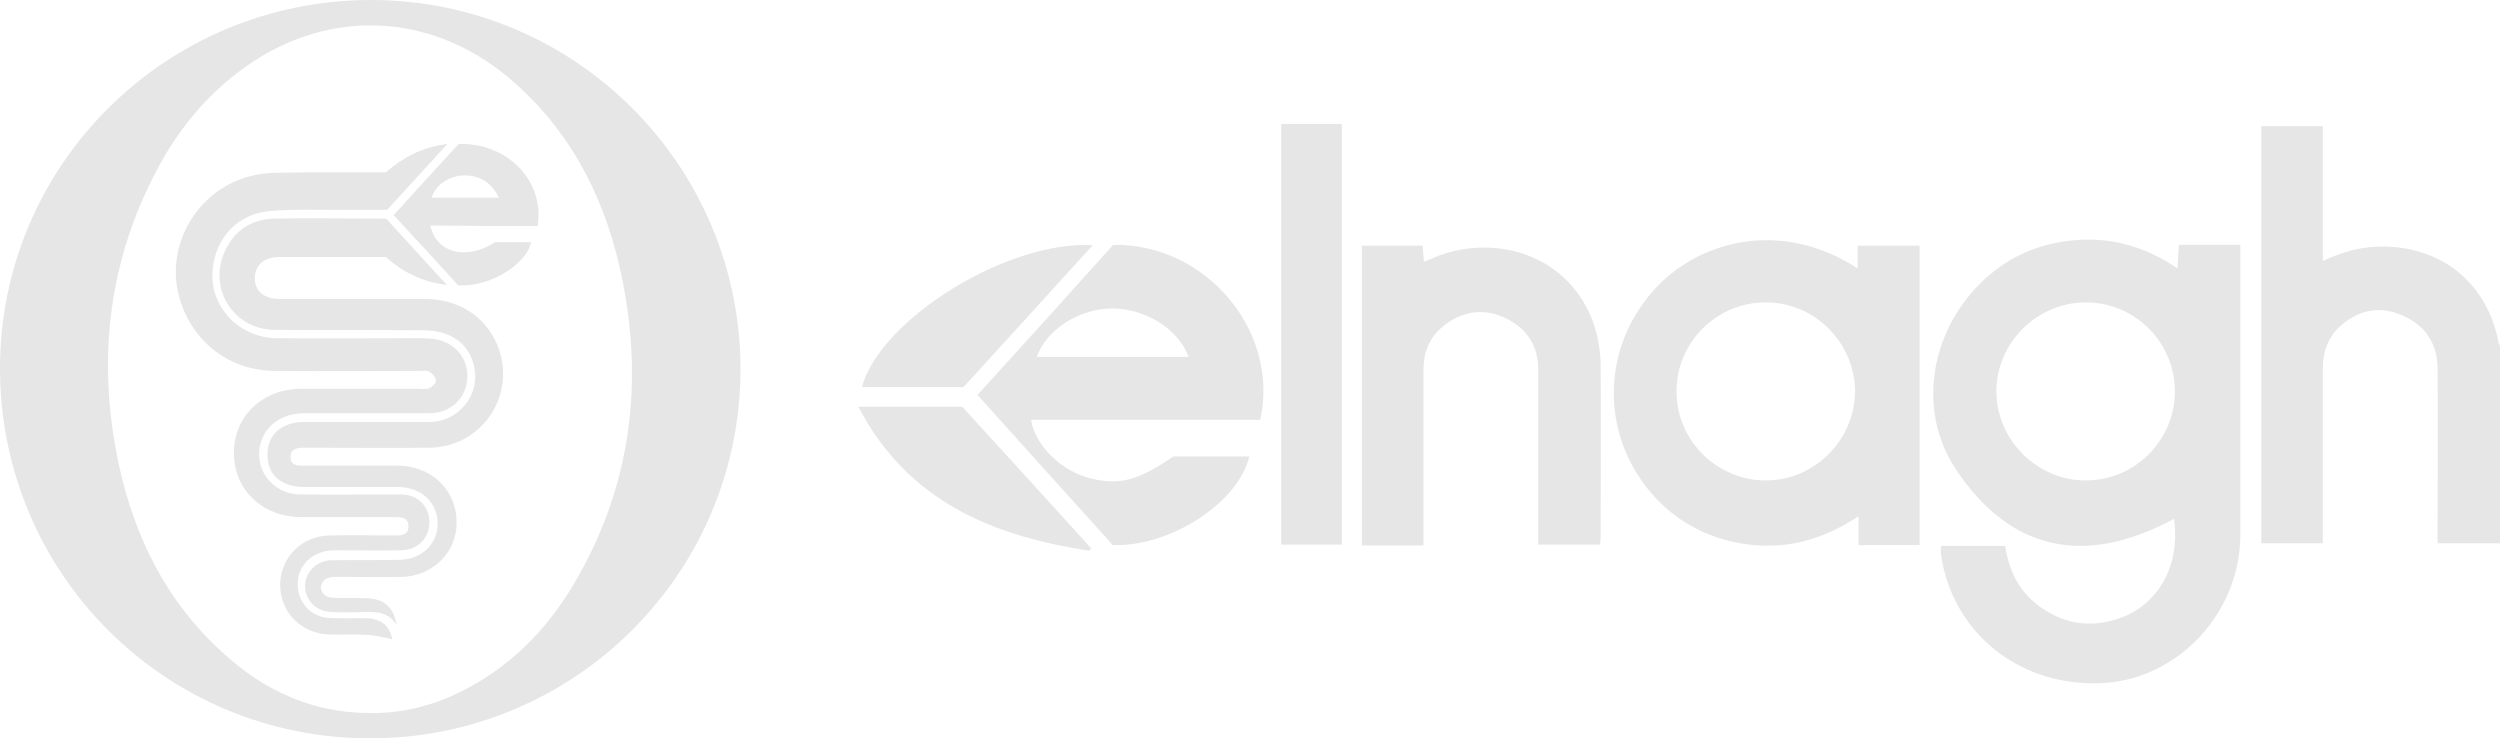 <?xml version="1.0" encoding="utf-8"?>
<!-- Generator: Adobe Illustrator 24.2.1, SVG Export Plug-In . SVG Version: 6.00 Build 0)  -->
<svg version="1.1" id="Layer_1" xmlns="http://www.w3.org/2000/svg"
	xmlns:xlink="http://www.w3.org/1999/xlink" x="0px" y="0px"
	viewBox="0 0 572.9 169.2" style="enable-background:new 0 0 572.9 169.2;" xml:space="preserve">
	<g fill="#e6e6e6">
		<path d="M572.9,124.5c-4.6,0-9.3,0-14.3,0c0-1.2,0-2.2,0-3.2c0-12.3,0.1-24.5,0-36.8c0-5.6-2.7-9.8-7.8-12.1c-5-2.3-9.8-1.6-14,1.9
			c-3.2,2.6-4.5,6.1-4.5,10.2c0,12.3,0,24.5,0,36.8c0,1,0,2,0,3.2c-4.9,0-9.4,0-14.1,0c0-31.9,0-63.6,0-95.6c4.5,0,9.1,0,14.1,0
			c0,10.2,0,20.4,0,30.9c4.7-2.2,9.2-3.4,14.1-3.3c13.5,0.2,23.7,8.7,26.2,22.1c0.1,0.4,0.3,0.8,0.4,1.2
			C572.9,94.7,572.9,109.6,572.9,124.5z"/>
		<path d="M84.8,169.2c-47,0-84.8-37.8-84.8-84.8C0,37.7,38.1,0,85,0c46.8,0,84.7,37.9,84.7,84.7C169.6,131.4,131.7,169.2,84.8,169.2z
			M84.8,163.4c7.2,0.1,14.1-1.6,20.6-4.8c11.2-5.5,19.7-14,26-24.6c13.6-22.9,16.4-47.5,10.5-73.2c-4-17.1-12-31.9-25.7-43.3
			C98.5,2.9,75.5,1.9,56.7,15c-8.4,5.9-15,13.5-19.9,22.4c-12,21.7-14.7,44.9-9.6,68.9c3.6,16.8,11,31.7,24,43.4
			C60.7,158.4,71.8,163.4,84.8,163.4z"/>
		<path d="M444.8,125.1c5,0,9.8,0,14.7,0c1,6.8,4.2,12.1,10.3,15.4c4.3,2.4,8.9,3,13.8,1.8c10.3-2.4,16.2-12,14.6-23.4
			c-20.1,10.8-37.3,7.8-50.1-11.5c-8.4-12.8-6-29.7,4.4-41.1c6-6.6,13.5-10.3,22.3-11.2c8.7-0.9,16.7,1.3,24.2,6.4
			c0.1-2,0.2-3.6,0.3-5.4c4.7,0,9.2,0,14.1,0c0,1,0,1.9,0,2.8c0,21.2,0,42.4,0,63.6c0,17.7-13.9,32.8-31,34c-19,1.3-35-11.2-37.6-29.4
			C444.7,126.7,444.8,126,444.8,125.1z M478,69.3c-11.2,0-20.5,9.2-20.5,20.4c0,11.1,9.3,20.4,20.5,20.4c11.2,0,20.4-9.2,20.4-20.4
			C498.4,78.5,489.3,69.3,478,69.3z"/>
		<path d="M425.7,61.5c0-1.9,0-3.5,0-5.2c4.8,0,9.4,0,14.2,0c0,22.8,0,45.7,0,68.6c-4.6,0-9.1,0-14,0c0-2,0-4,0-6.6
			c-9.6,6.4-19.6,8.3-30.3,5.5c-7.7-2.1-14-6.4-18.8-12.8c-10-13.5-9.2-31.6,2-44.3C388.3,55.8,407.2,49.6,425.7,61.5z M384.2,89.6
			c-0.1,11.2,9.1,20.4,20.3,20.5c11.2,0.1,20.5-9.2,20.6-20.3c0-11.2-9.2-20.5-20.4-20.5C393.5,69.2,384.2,78.4,384.2,89.6z"/>
		<path d="M326.2,125c-4.9,0-9.4,0-14.1,0c0-22.9,0-45.7,0-68.7c4.6,0,9.2,0,13.9,0c0.1,1.2,0.2,2.3,0.3,3.7c1-0.4,1.8-0.7,2.6-1.1
			c14.4-5.8,32.4,0,37,17.6c0.5,2.1,0.8,4.3,0.9,6.5c0.1,13.3,0,26.6,0,40c0,0.5-0.1,1-0.1,1.8c-4.6,0-9.2,0-14.2,0c0-1.1,0-2.1,0-3.1
			c0-12.4,0-24.7,0-37.1c0-5.4-2.7-9.4-7.5-11.7c-4.8-2.3-9.4-1.7-13.7,1.4c-3.5,2.6-5.1,6.1-5.1,10.4c0,12.4,0,24.9,0,37.3
			C326.2,122.8,326.2,123.8,326.2,125z"/>
		<path d="M255.1,56.1c21.3-0.3,38.2,19.8,33.7,40.1c-17.4,0-34.9,0-52.5,0c0.8,5.9,7.2,12,13.9,13.5c6.5,1.5,10.6,0.4,18.7-5.1
			c5.7,0,11.6,0,17.4,0c-2.5,10.6-18.2,20.8-31.3,20.3c-10.2-11.3-20.5-22.7-31-34.4C234.5,79,244.8,67.6,255.1,56.1z M272.4,81.8
			c-2.4-6.5-10.1-11.2-17.7-11.1c-7.5,0.1-14.9,4.8-17.1,11.1C249.2,81.8,260.7,81.8,272.4,81.8z"/>
		<path d="M293.6,28.4c4.6,0,9.2,0,13.9,0c0,32.1,0,64.1,0,96.4c-4.5,0-9.1,0-13.9,0C293.6,92.8,293.6,60.7,293.6,28.4z"/>
		<path d="M249.6,126.2c-22.2-3.4-41.6-11.3-52.9-33c8.2,0,15.8,0,23.8,0c9.8,10.7,19.7,21.6,29.6,32.5
			C249.9,125.8,249.8,126,249.6,126.2z"/>
		<path d="M250.4,56.2c-10,11-19.8,21.8-29.6,32.5c-7.8,0-15.5,0-23.3,0C201.8,73.1,231,55,250.4,56.2z"/>
		<path d="M89.9,146.5c-1.9-0.4-3.7-0.9-5.5-1c-3-0.2-6,0-9-0.1c-6.3-0.2-11.2-5.1-11.2-11.3c0-6.3,4.9-11.3,11.3-11.4
			c5-0.1,10,0,15,0c1.5,0,3.1-0.1,3.1-2c0.1-2.1-1.6-2.2-3.2-2.2c-7.1,0-14.2,0-21.3,0c-9,0-15.5-6.3-15.5-14.7
			c0-8.5,6.6-14.7,15.5-14.7c9,0,17.9,0,26.9,0c0.8,0,1.7,0.2,2.3-0.1c0.7-0.3,1.6-1.2,1.6-1.7c0-0.8-0.8-1.7-1.5-2.1
			c-0.6-0.4-1.5-0.2-2.3-0.2c-11.1,0-22.1,0.1-33.2,0c-11.2-0.1-20.2-7.8-22.3-19C38.8,55.5,45,44.7,55.3,41c2.5-0.9,5.3-1.4,8-1.4
			c8.3-0.2,16.7-0.1,25.1-0.1c3.9-3.4,8.3-5.8,14.1-6.5c-4.8,5.3-9.2,10.1-13.8,15.1c-3.6,0-7.4,0-11.2,0c-5.4,0-10.7-0.2-16,0.3
			c-7.9,0.8-13.2,7.5-12.8,15.6c0.4,7.4,6.8,13.4,14.6,13.5c10.7,0.1,21.4,0,32.2,0c1.1,0,2.3,0,3.4,0.1c5,0.5,8.4,4.2,8.2,8.9
			c-0.2,4.8-3.8,8.2-8.8,8.2c-9.5,0-19,0-28.5,0c-4.9,0-8.5,2.4-9.9,6.3c-2.1,6.1,2.3,12.3,9,12.3c7.6,0.1,15.3,0,22.9,0
			c3.9,0,6.6,2.7,6.6,6.3c0,3.7-2.6,6.4-6.4,6.5c-5.2,0.1-10.4,0-15.5,0c-4.8,0.1-8.2,3.3-8.3,7.7c0,4.2,3,7.6,7.2,7.8
			c3.2,0.2,6.3,0,9.5,0.1C87.9,142.3,89.2,143.5,89.9,146.5z"/>
		<path d="M88.5,50.1c4.5,4.9,9,9.9,13.9,15.2c-5.6-0.7-9.9-2.8-14-6.4c-2.2,0-4.7,0-7.3,0c-5.7,0-11.4,0-17.1,0
			c-3.5,0-5.6,1.9-5.6,4.8c0,3,2.1,4.8,5.6,4.8c11.1,0,22.1,0,33.2,0c8.5,0,14.9,4.6,17.3,12c3.4,11-4.6,22-16.1,22.1
			c-9,0.1-18.1,0-27.1,0c-0.6,0-1.2,0-1.8,0c-1.5,0-3,0.3-2.9,2.2c0,1.8,1.4,1.9,2.9,1.9c6.9,0,13.7,0,20.6,0c1.3,0,2.6,0,3.9,0.3
			c6.8,1.3,11.1,7,10.6,13.8c-0.5,6.4-5.9,11.3-12.6,11.4c-4.9,0.1-9.8,0-14.8,0c-1.7,0-3.2,0.2-3.7,2.3c0.2,1.8,1.4,2.5,3.1,2.5
			c2.5,0,4.9,0,7.4,0.1c3.9,0.1,6.1,1.8,6.9,6.1c-2.3-3.6-5.8-2.9-9.1-2.9c-2.1,0-4.2,0.1-6.3-0.1c-3.2-0.2-5.6-2.8-5.6-5.9
			c0-3.1,2.6-5.8,5.9-5.9c5.2-0.1,10.4,0,15.5-0.1c5.2,0,9-3.5,9-8.3c0-4.8-3.7-8.3-8.9-8.4c-7.2,0-14.4,0-21.6,0
			c-5.4,0-8.6-2.8-8.5-7.5c0-4.5,3.3-7.4,8.4-7.4c9.6,0,19.2,0,28.7,0c4.9,0,9.1-3.4,10.2-8c1.1-4.5-0.9-9.5-5.1-11.6
			c-1.7-0.9-3.8-1.3-5.8-1.4c-11.4-0.1-22.8,0-34.3-0.1C54.1,75.8,48,67,51.1,58.6c2-5.3,6-8.3,11.6-8.5
			C71.2,49.9,79.7,50.1,88.5,50.1z"/>
		<path d="M98.6,51.7c1.5,6.4,8.2,8,14.9,3.8c1.2,0,2.6,0,4,0c1.4,0,2.7,0,4.2,0c-0.9,4.8-9.1,10.3-16.7,9.9
			c-4.7-5.2-9.6-10.5-14.8-16.1c5-5.5,10-11,14.9-16.3c11.1-0.4,19.8,8.5,18.1,18.8c-4,0-8.1,0-12.2,0
			C106.9,51.7,102.7,51.7,98.6,51.7z M114.3,45.3c-1.5-3.4-4.5-5.2-8-5.1c-3.4,0.1-6.4,2.1-7.4,5.1C104,45.3,109,45.3,114.3,45.3z"/>
	</g>
</svg>
